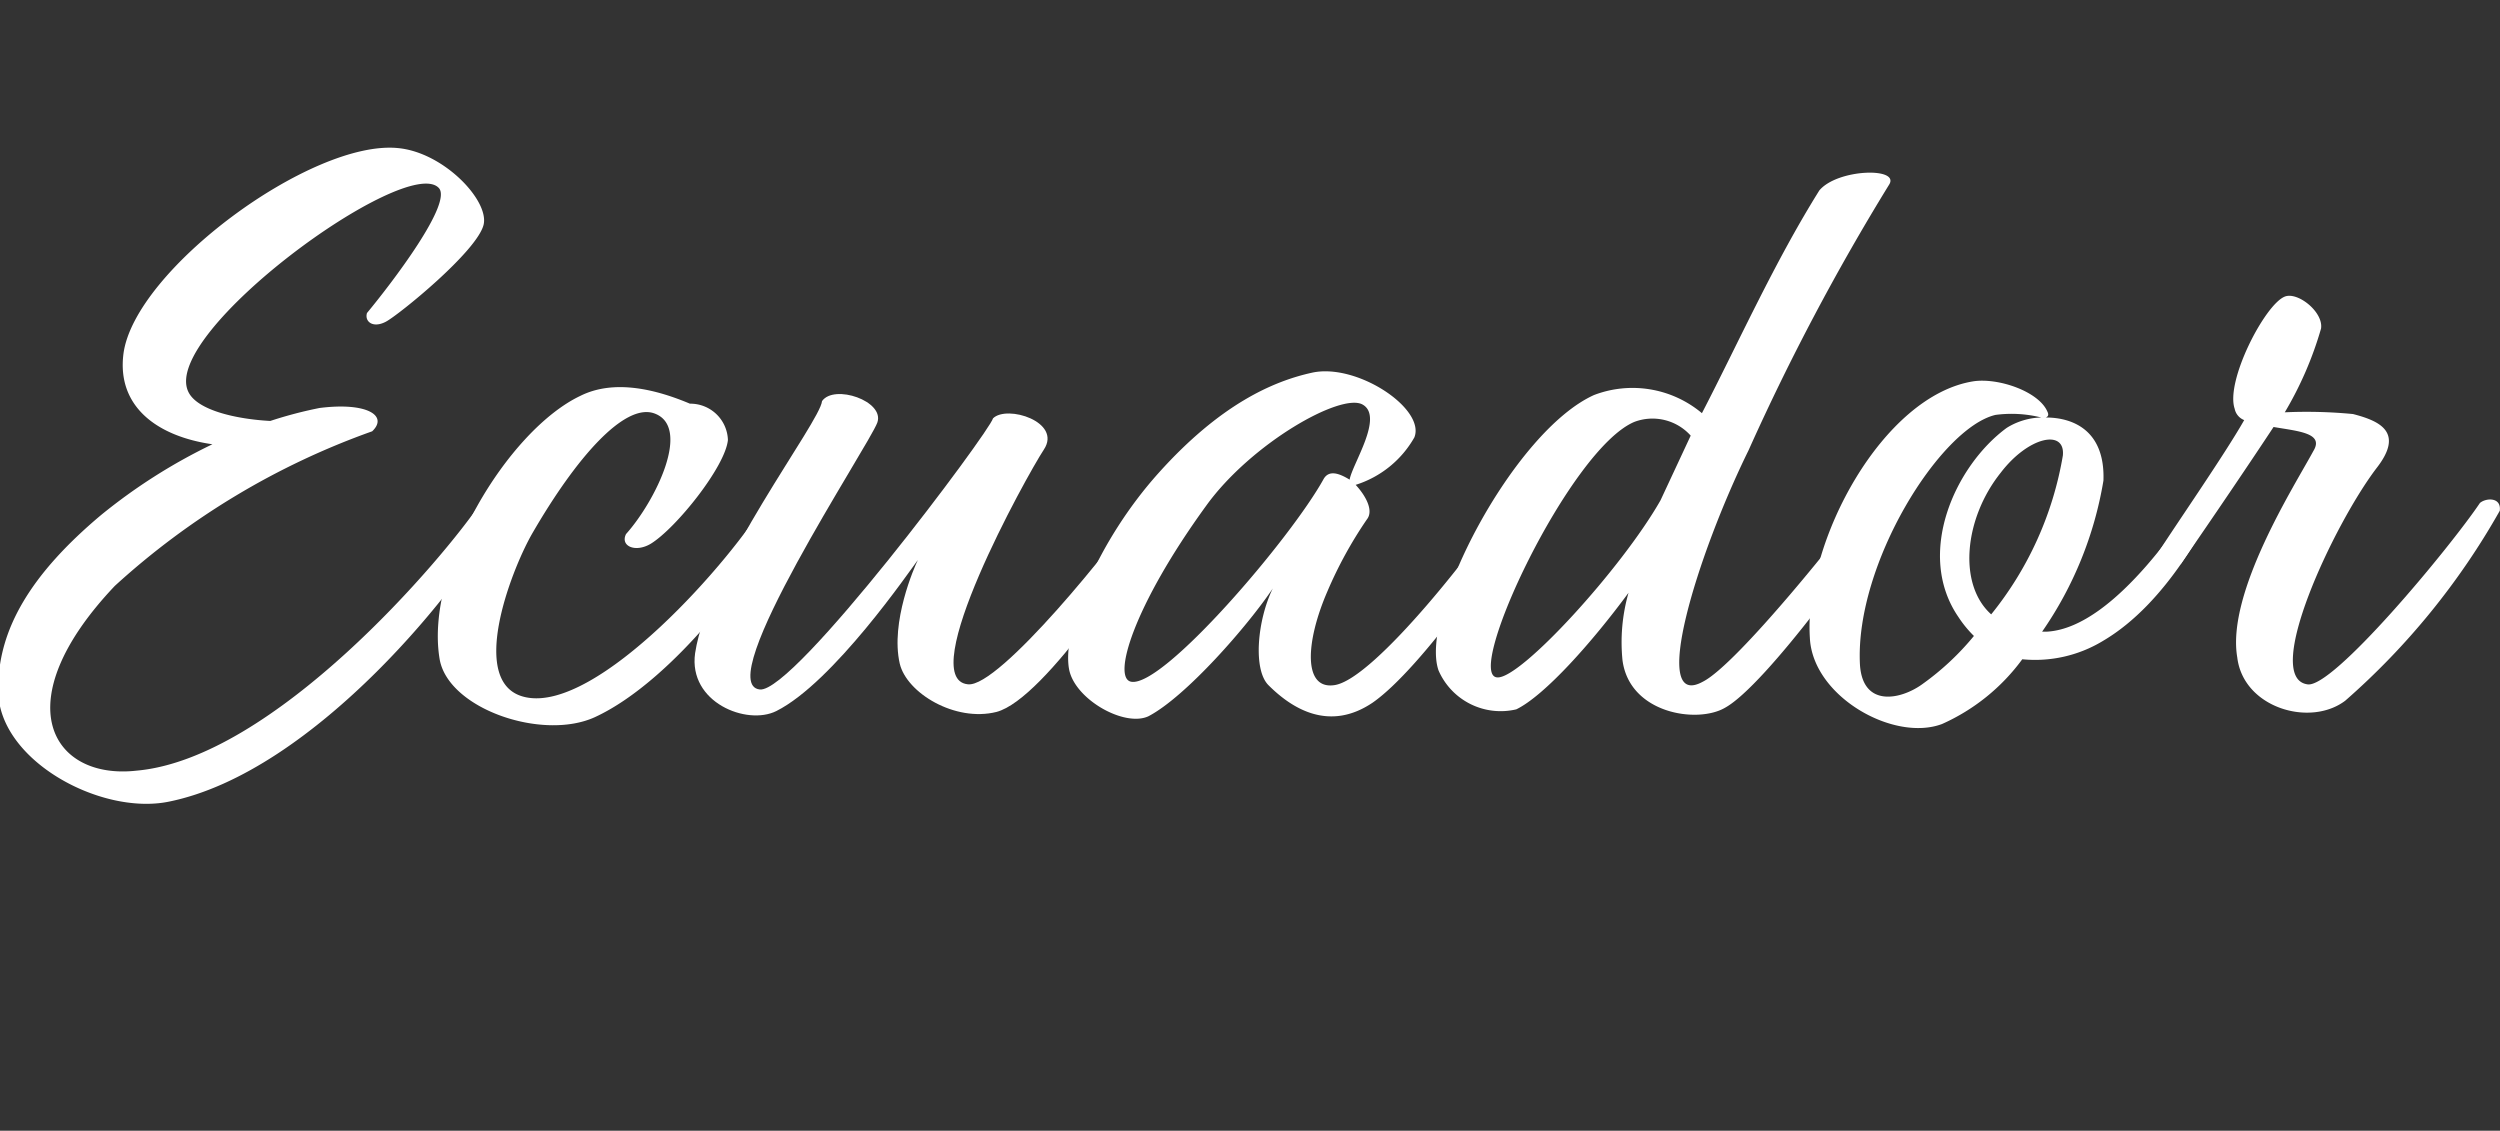 <svg id="f1bb6be2-1af8-4a7a-88b2-26c635dcb8ea" data-name="tit" xmlns="http://www.w3.org/2000/svg" viewBox="0 0 115.81 52.38"><rect x="0" y="0" width="115.81" height="52.38" fill="#333333" stroke="none"/><defs><style>.ead9593b-c549-4af8-ae15-1df44f31062f{fill:#fff;}</style></defs><title>ecuador</title><path class="ead9593b-c549-4af8-ae15-1df44f31062f" d="M22.4,10.42c-.32,1.24-3.92,4.16-4.52,4.48s-1,0-.88-.4c1.16-1.4,4-5.12,3.32-5.8C18.8,7.14,7.44,15.42,8.72,18.14c.4.88,2.28,1.28,3.8,1.36a19.65,19.65,0,0,1,2.28-.6c2.2-.28,3.2.36,2.44,1.08A35.14,35.14,0,0,0,5.32,27.14c-5.12,5.4-2.92,9,1,8.56,6.36-.56,14.24-9.84,16-12.48.44-.24,1,.16.84.56-1.56,3.12-8.56,12-15.36,13.36-3.2.64-8-2-7.88-5.28,0-2.72,1.52-5.28,4.76-8a25.94,25.94,0,0,1,5.16-3.28c-2.52-.36-4.44-1.72-4.12-4.2.52-3.88,8.72-9.92,12.72-9.52C20.56,7.06,22.68,9.3,22.4,10.42Z"/><path class="ead9593b-c549-4af8-ae15-1df44f31062f" d="M29,24.74c1.36-1.52,3.08-5,1.28-5.6-1.36-.44-3.56,2-5.64,5.6-1,1.76-3,7-.28,7.56C27.68,33,33.88,26,35.6,23.06c.32-.32.8.24.76.4-1.08,2.68-5.16,8.08-8.8,9.76-2.44,1.12-6.84-.4-7.2-2.72-.68-4.2,3.16-10.56,6.52-12.16,1.6-.8,3.56-.28,5.08.36a1.74,1.74,0,0,1,1.76,1.68c-.12,1.24-2.4,4.08-3.56,4.8C29.44,25.62,28.72,25.3,29,24.74Z"/><path class="ead9593b-c549-4af8-ae15-1df44f31062f" d="M35.2,31.94C36.8,32.1,45.84,20,46,19.38c.64-.64,3.2.16,2.36,1.44s-6,10.64-3.52,10.88c1.44.16,6.84-6.52,8.12-8.48.52-.48.88-.32.8.68-.88,1.56-5.32,8.48-7.6,9.08-1.92.48-4.16-.88-4.48-2.24-.44-1.92.68-4.48.84-4.8-.36.48-3.92,5.68-6.56,7-1.36.68-4.08-.4-3.76-2.68.6-4,5.8-10.72,5.88-11.68.56-.8,2.92,0,2.56,1C40.24,20.66,32.92,31.7,35.2,31.94Z"/><path class="ead9593b-c549-4af8-ae15-1df44f31062f" d="M62.8,22.46c.48.52.84,1.2.52,1.6a19.21,19.21,0,0,0-1.84,3.36c-1,2.32-1.12,4.52.32,4.32,1.88-.24,6.92-6.8,7.88-8.4a.55.55,0,0,1,.92.36c-.84,1.6-4.72,7.24-7,8.84-2,1.36-3.72.32-4.84-.8-.72-.72-.52-3,.2-4.48-1.12,1.68-4,5-5.76,5.92-1.12.52-3.44-.8-3.68-2.2-.32-1.84,1.32-5.92,4.16-9.08s5.28-4.24,7.12-4.64c2.08-.44,5.24,1.68,4.72,3A4.77,4.77,0,0,1,62.8,22.46Zm-.28-.24c.12-.72,1.6-2.92.6-3.48s-5.16,1.8-7.24,4.68c-3.4,4.68-4.36,8-3.48,8.16,1.48.28,7.4-6.64,8.92-9.4C61.56,21.78,62,21.9,62.52,22.22Z"/><path class="ead9593b-c549-4af8-ae15-1df44f31062f" d="M81,20.86c-2.4,4.88-4.6,12.08-2.12,10.72,1.6-.8,6.64-7.12,7.68-8.6.36-.24.88-.08.8.6-.72,1.48-5.56,8.16-7.44,9.2-1.28.76-4.44.28-4.76-2.2a8.33,8.33,0,0,1,.28-3.12c-1.68,2.28-3.88,4.76-5.2,5.4a3.14,3.14,0,0,1-3.6-1.8c-.92-2.64,3.48-11.08,7.2-12.76a5,5,0,0,1,5,.84c1.64-3.16,3.36-7,5.44-10.32.84-1,3.72-1.08,3.24-.28A107.26,107.26,0,0,0,81,20.86Zm-4.08,2.32,1.4-3a2.38,2.38,0,0,0-2.6-.64c-3,1.24-7.92,11.76-6.36,11.84C70.44,31.46,75.12,26.34,76.92,23.18Z"/><path class="ead9593b-c549-4af8-ae15-1df44f31062f" d="M94.76,19.34c1.32,0,2.76.64,2.68,2.92a17.21,17.21,0,0,1-2.84,7h.24c3.24-.2,6.64-5.8,7.08-6.4s.92-.28.76.52c-.4.64-2.2,4.52-5.28,6.32a6.06,6.06,0,0,1-3.72.84,9.31,9.31,0,0,1-3.72,3c-2.24.84-6-1.28-6.12-4-.28-4.48,3.4-11.24,7.6-11.88,1.16-.16,3,.48,3.4,1.4C94.92,19.22,94.88,19.3,94.76,19.34Zm-.2,0a5.68,5.68,0,0,0-2.12-.12c-2.56.6-6.52,6.92-6.28,11.56.12,2,1.88,1.64,2.88.92a12.39,12.39,0,0,0,2.4-2.24,5.29,5.29,0,0,1-.72-.88c-2-2.92-.16-7,2.24-8.76A3.16,3.16,0,0,1,94.56,19.34Zm-2.32,9.12a15.89,15.89,0,0,0,3.32-7.36c.12-1.24-1.6-.88-2.88.8C91,24,90.68,27.06,92.24,28.46Z"/><path class="ead9593b-c549-4af8-ae15-1df44f31062f" d="M109,19.18c1.24.32,2.4.84,1.08,2.52-2,2.64-5.28,9.68-3.2,10,1.16.24,6.6-6.32,8-8.4.28-.24,1-.28.92.36a33.66,33.66,0,0,1-7.16,8.8c-1.64,1.24-4.72.32-5-2-.52-3,2.68-8,3.52-9.56.52-.84-.68-.92-1.84-1.12-1,1.52-2.84,4.24-4.28,6.32-.48.44-1.28,0-1.08-.48.76-1.2,3.12-4.6,4-6.16a.71.71,0,0,1-.44-.52c-.44-1.28,1.4-4.84,2.32-5.2.6-.24,1.8.72,1.68,1.48a16.5,16.5,0,0,1-1.68,3.88A22.45,22.45,0,0,1,109,19.18Z"/></svg>